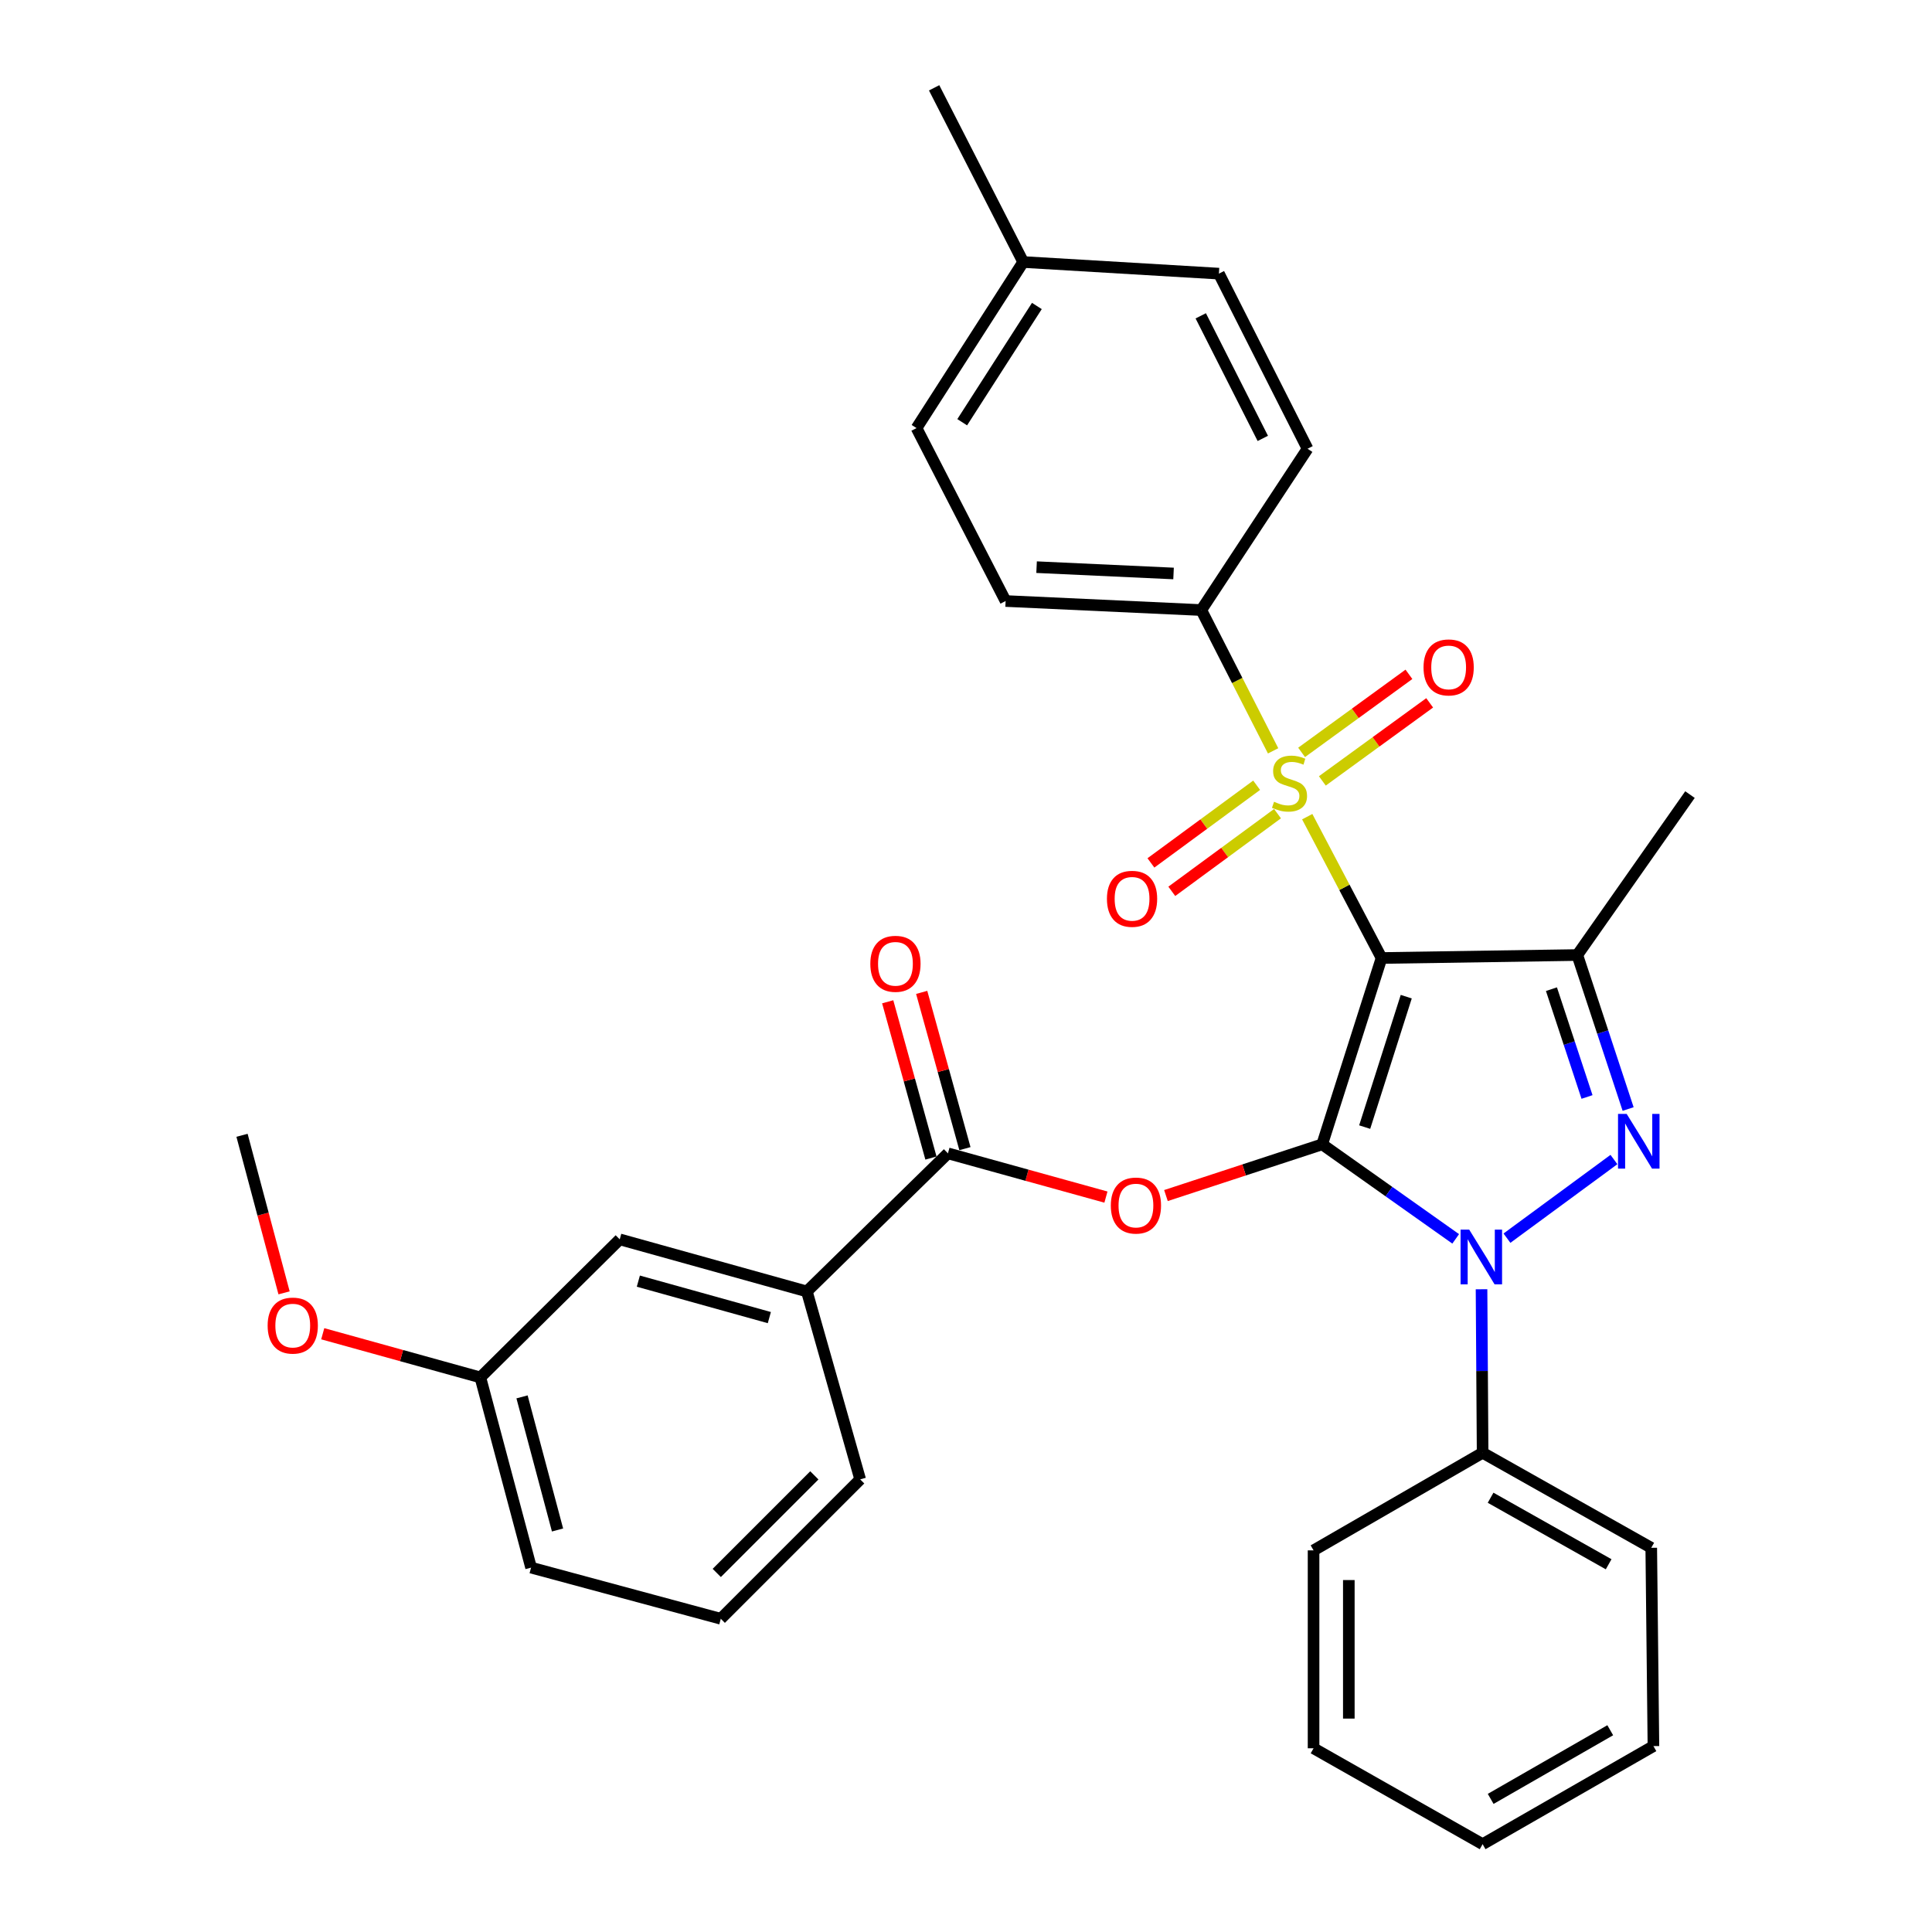 <?xml version='1.0' encoding='iso-8859-1'?>
<svg version='1.1' baseProfile='full'
              xmlns='http://www.w3.org/2000/svg'
                      xmlns:rdkit='http://www.rdkit.org/xml'
                      xmlns:xlink='http://www.w3.org/1999/xlink'
                  xml:space='preserve'
width='1000px' height='1000px' viewBox='0 0 1000 1000'>
<!-- END OF HEADER -->
<rect style='opacity:1.0;fill:#FFFFFF;stroke:none' width='1000' height='1000' x='0' y='0'> </rect>
<path class='bond-0' d='M 684.359,592.306 L 715.091,495.863' style='fill:none;fill-rule:evenodd;stroke:#000000;stroke-width:6px;stroke-linecap:butt;stroke-linejoin:miter;stroke-opacity:1' />
<path class='bond-0' d='M 706.358,583.381 L 727.87,515.871' style='fill:none;fill-rule:evenodd;stroke:#000000;stroke-width:6px;stroke-linecap:butt;stroke-linejoin:miter;stroke-opacity:1' />
<path class='bond-2' d='M 684.359,592.306 L 718.912,616.771' style='fill:none;fill-rule:evenodd;stroke:#000000;stroke-width:6px;stroke-linecap:butt;stroke-linejoin:miter;stroke-opacity:1' />
<path class='bond-2' d='M 718.912,616.771 L 753.466,641.236' style='fill:none;fill-rule:evenodd;stroke:#0000FF;stroke-width:6px;stroke-linecap:butt;stroke-linejoin:miter;stroke-opacity:1' />
<path class='bond-5' d='M 684.359,592.306 L 643.926,605.561' style='fill:none;fill-rule:evenodd;stroke:#000000;stroke-width:6px;stroke-linecap:butt;stroke-linejoin:miter;stroke-opacity:1' />
<path class='bond-5' d='M 643.926,605.561 L 603.493,618.817' style='fill:none;fill-rule:evenodd;stroke:#FF0000;stroke-width:6px;stroke-linecap:butt;stroke-linejoin:miter;stroke-opacity:1' />
<path class='bond-1' d='M 715.091,495.863 L 695.854,459.286' style='fill:none;fill-rule:evenodd;stroke:#000000;stroke-width:6px;stroke-linecap:butt;stroke-linejoin:miter;stroke-opacity:1' />
<path class='bond-1' d='M 695.854,459.286 L 676.618,422.709' style='fill:none;fill-rule:evenodd;stroke:#CCCC00;stroke-width:6px;stroke-linecap:butt;stroke-linejoin:miter;stroke-opacity:1' />
<path class='bond-4' d='M 715.091,495.863 L 816.411,494.322' style='fill:none;fill-rule:evenodd;stroke:#000000;stroke-width:6px;stroke-linecap:butt;stroke-linejoin:miter;stroke-opacity:1' />
<path class='bond-7' d='M 658.961,388.638 L 640.371,352.201' style='fill:none;fill-rule:evenodd;stroke:#CCCC00;stroke-width:6px;stroke-linecap:butt;stroke-linejoin:miter;stroke-opacity:1' />
<path class='bond-7' d='M 640.371,352.201 L 621.781,315.763' style='fill:none;fill-rule:evenodd;stroke:#000000;stroke-width:6px;stroke-linecap:butt;stroke-linejoin:miter;stroke-opacity:1' />
<path class='bond-9' d='M 684.44,404.196 L 712.219,383.994' style='fill:none;fill-rule:evenodd;stroke:#CCCC00;stroke-width:6px;stroke-linecap:butt;stroke-linejoin:miter;stroke-opacity:1' />
<path class='bond-9' d='M 712.219,383.994 L 739.997,363.793' style='fill:none;fill-rule:evenodd;stroke:#FF0000;stroke-width:6px;stroke-linecap:butt;stroke-linejoin:miter;stroke-opacity:1' />
<path class='bond-9' d='M 673.706,389.436 L 701.485,369.234' style='fill:none;fill-rule:evenodd;stroke:#CCCC00;stroke-width:6px;stroke-linecap:butt;stroke-linejoin:miter;stroke-opacity:1' />
<path class='bond-9' d='M 701.485,369.234 L 729.263,349.033' style='fill:none;fill-rule:evenodd;stroke:#FF0000;stroke-width:6px;stroke-linecap:butt;stroke-linejoin:miter;stroke-opacity:1' />
<path class='bond-10' d='M 650.436,406.444 L 623.075,426.545' style='fill:none;fill-rule:evenodd;stroke:#CCCC00;stroke-width:6px;stroke-linecap:butt;stroke-linejoin:miter;stroke-opacity:1' />
<path class='bond-10' d='M 623.075,426.545 L 595.715,446.645' style='fill:none;fill-rule:evenodd;stroke:#FF0000;stroke-width:6px;stroke-linecap:butt;stroke-linejoin:miter;stroke-opacity:1' />
<path class='bond-10' d='M 661.241,421.152 L 633.881,441.253' style='fill:none;fill-rule:evenodd;stroke:#CCCC00;stroke-width:6px;stroke-linecap:butt;stroke-linejoin:miter;stroke-opacity:1' />
<path class='bond-10' d='M 633.881,441.253 L 606.52,461.353' style='fill:none;fill-rule:evenodd;stroke:#FF0000;stroke-width:6px;stroke-linecap:butt;stroke-linejoin:miter;stroke-opacity:1' />
<path class='bond-3' d='M 779.998,640.874 L 835.37,600.175' style='fill:none;fill-rule:evenodd;stroke:#0000FF;stroke-width:6px;stroke-linecap:butt;stroke-linejoin:miter;stroke-opacity:1' />
<path class='bond-11' d='M 766.839,667.319 L 767.119,709.633' style='fill:none;fill-rule:evenodd;stroke:#0000FF;stroke-width:6px;stroke-linecap:butt;stroke-linejoin:miter;stroke-opacity:1' />
<path class='bond-11' d='M 767.119,709.633 L 767.398,751.946' style='fill:none;fill-rule:evenodd;stroke:#000000;stroke-width:6px;stroke-linecap:butt;stroke-linejoin:miter;stroke-opacity:1' />
<path class='bond-32' d='M 842.716,574.027 L 829.563,534.174' style='fill:none;fill-rule:evenodd;stroke:#0000FF;stroke-width:6px;stroke-linecap:butt;stroke-linejoin:miter;stroke-opacity:1' />
<path class='bond-32' d='M 829.563,534.174 L 816.411,494.322' style='fill:none;fill-rule:evenodd;stroke:#000000;stroke-width:6px;stroke-linecap:butt;stroke-linejoin:miter;stroke-opacity:1' />
<path class='bond-32' d='M 821.439,567.791 L 812.232,539.894' style='fill:none;fill-rule:evenodd;stroke:#0000FF;stroke-width:6px;stroke-linecap:butt;stroke-linejoin:miter;stroke-opacity:1' />
<path class='bond-32' d='M 812.232,539.894 L 803.025,511.998' style='fill:none;fill-rule:evenodd;stroke:#000000;stroke-width:6px;stroke-linecap:butt;stroke-linejoin:miter;stroke-opacity:1' />
<path class='bond-16' d='M 816.411,494.322 L 874.731,411.283' style='fill:none;fill-rule:evenodd;stroke:#000000;stroke-width:6px;stroke-linecap:butt;stroke-linejoin:miter;stroke-opacity:1' />
<path class='bond-6' d='M 572.432,619.612 L 531.542,608.291' style='fill:none;fill-rule:evenodd;stroke:#FF0000;stroke-width:6px;stroke-linecap:butt;stroke-linejoin:miter;stroke-opacity:1' />
<path class='bond-6' d='M 531.542,608.291 L 490.652,596.97' style='fill:none;fill-rule:evenodd;stroke:#000000;stroke-width:6px;stroke-linecap:butt;stroke-linejoin:miter;stroke-opacity:1' />
<path class='bond-8' d='M 490.652,596.97 L 417.63,668.451' style='fill:none;fill-rule:evenodd;stroke:#000000;stroke-width:6px;stroke-linecap:butt;stroke-linejoin:miter;stroke-opacity:1' />
<path class='bond-12' d='M 499.446,594.536 L 488.255,554.096' style='fill:none;fill-rule:evenodd;stroke:#000000;stroke-width:6px;stroke-linecap:butt;stroke-linejoin:miter;stroke-opacity:1' />
<path class='bond-12' d='M 488.255,554.096 L 477.063,513.656' style='fill:none;fill-rule:evenodd;stroke:#FF0000;stroke-width:6px;stroke-linecap:butt;stroke-linejoin:miter;stroke-opacity:1' />
<path class='bond-12' d='M 481.857,599.404 L 470.666,558.964' style='fill:none;fill-rule:evenodd;stroke:#000000;stroke-width:6px;stroke-linecap:butt;stroke-linejoin:miter;stroke-opacity:1' />
<path class='bond-12' d='M 470.666,558.964 L 459.474,518.524' style='fill:none;fill-rule:evenodd;stroke:#FF0000;stroke-width:6px;stroke-linecap:butt;stroke-linejoin:miter;stroke-opacity:1' />
<path class='bond-14' d='M 621.781,315.763 L 520.501,311.089' style='fill:none;fill-rule:evenodd;stroke:#000000;stroke-width:6px;stroke-linecap:butt;stroke-linejoin:miter;stroke-opacity:1' />
<path class='bond-14' d='M 607.43,296.831 L 536.535,293.559' style='fill:none;fill-rule:evenodd;stroke:#000000;stroke-width:6px;stroke-linecap:butt;stroke-linejoin:miter;stroke-opacity:1' />
<path class='bond-15' d='M 621.781,315.763 L 676.785,232.267' style='fill:none;fill-rule:evenodd;stroke:#000000;stroke-width:6px;stroke-linecap:butt;stroke-linejoin:miter;stroke-opacity:1' />
<path class='bond-13' d='M 417.63,668.451 L 320.771,641.491' style='fill:none;fill-rule:evenodd;stroke:#000000;stroke-width:6px;stroke-linecap:butt;stroke-linejoin:miter;stroke-opacity:1' />
<path class='bond-13' d='M 398.207,681.989 L 330.406,663.117' style='fill:none;fill-rule:evenodd;stroke:#000000;stroke-width:6px;stroke-linecap:butt;stroke-linejoin:miter;stroke-opacity:1' />
<path class='bond-22' d='M 417.63,668.451 L 445.229,765.725' style='fill:none;fill-rule:evenodd;stroke:#000000;stroke-width:6px;stroke-linecap:butt;stroke-linejoin:miter;stroke-opacity:1' />
<path class='bond-24' d='M 767.398,751.946 L 854.686,801.141' style='fill:none;fill-rule:evenodd;stroke:#000000;stroke-width:6px;stroke-linecap:butt;stroke-linejoin:miter;stroke-opacity:1' />
<path class='bond-24' d='M 771.531,775.225 L 832.632,809.661' style='fill:none;fill-rule:evenodd;stroke:#000000;stroke-width:6px;stroke-linecap:butt;stroke-linejoin:miter;stroke-opacity:1' />
<path class='bond-25' d='M 767.398,751.946 L 679.898,802.469' style='fill:none;fill-rule:evenodd;stroke:#000000;stroke-width:6px;stroke-linecap:butt;stroke-linejoin:miter;stroke-opacity:1' />
<path class='bond-17' d='M 320.771,641.491 L 248.632,712.951' style='fill:none;fill-rule:evenodd;stroke:#000000;stroke-width:6px;stroke-linecap:butt;stroke-linejoin:miter;stroke-opacity:1' />
<path class='bond-18' d='M 520.501,311.089 L 474.399,221.581' style='fill:none;fill-rule:evenodd;stroke:#000000;stroke-width:6px;stroke-linecap:butt;stroke-linejoin:miter;stroke-opacity:1' />
<path class='bond-19' d='M 676.785,232.267 L 630.906,141.634' style='fill:none;fill-rule:evenodd;stroke:#000000;stroke-width:6px;stroke-linecap:butt;stroke-linejoin:miter;stroke-opacity:1' />
<path class='bond-19' d='M 653.62,226.915 L 621.505,163.472' style='fill:none;fill-rule:evenodd;stroke:#000000;stroke-width:6px;stroke-linecap:butt;stroke-linejoin:miter;stroke-opacity:1' />
<path class='bond-21' d='M 248.632,712.951 L 207.84,701.647' style='fill:none;fill-rule:evenodd;stroke:#000000;stroke-width:6px;stroke-linecap:butt;stroke-linejoin:miter;stroke-opacity:1' />
<path class='bond-21' d='M 207.84,701.647 L 167.049,690.343' style='fill:none;fill-rule:evenodd;stroke:#FF0000;stroke-width:6px;stroke-linecap:butt;stroke-linejoin:miter;stroke-opacity:1' />
<path class='bond-34' d='M 248.632,712.951 L 274.882,811.392' style='fill:none;fill-rule:evenodd;stroke:#000000;stroke-width:6px;stroke-linecap:butt;stroke-linejoin:miter;stroke-opacity:1' />
<path class='bond-34' d='M 270.203,723.015 L 288.578,791.923' style='fill:none;fill-rule:evenodd;stroke:#000000;stroke-width:6px;stroke-linecap:butt;stroke-linejoin:miter;stroke-opacity:1' />
<path class='bond-35' d='M 474.399,221.581 L 529.606,135.621' style='fill:none;fill-rule:evenodd;stroke:#000000;stroke-width:6px;stroke-linecap:butt;stroke-linejoin:miter;stroke-opacity:1' />
<path class='bond-35' d='M 498.036,218.549 L 536.681,158.378' style='fill:none;fill-rule:evenodd;stroke:#000000;stroke-width:6px;stroke-linecap:butt;stroke-linejoin:miter;stroke-opacity:1' />
<path class='bond-20' d='M 630.906,141.634 L 529.606,135.621' style='fill:none;fill-rule:evenodd;stroke:#000000;stroke-width:6px;stroke-linecap:butt;stroke-linejoin:miter;stroke-opacity:1' />
<path class='bond-27' d='M 529.606,135.621 L 483.504,45.455' style='fill:none;fill-rule:evenodd;stroke:#000000;stroke-width:6px;stroke-linecap:butt;stroke-linejoin:miter;stroke-opacity:1' />
<path class='bond-28' d='M 147.029,669.176 L 136.149,628.404' style='fill:none;fill-rule:evenodd;stroke:#FF0000;stroke-width:6px;stroke-linecap:butt;stroke-linejoin:miter;stroke-opacity:1' />
<path class='bond-28' d='M 136.149,628.404 L 125.269,587.632' style='fill:none;fill-rule:evenodd;stroke:#000000;stroke-width:6px;stroke-linecap:butt;stroke-linejoin:miter;stroke-opacity:1' />
<path class='bond-23' d='M 445.229,765.725 L 373.079,837.875' style='fill:none;fill-rule:evenodd;stroke:#000000;stroke-width:6px;stroke-linecap:butt;stroke-linejoin:miter;stroke-opacity:1' />
<path class='bond-23' d='M 421.501,763.643 L 370.996,814.148' style='fill:none;fill-rule:evenodd;stroke:#000000;stroke-width:6px;stroke-linecap:butt;stroke-linejoin:miter;stroke-opacity:1' />
<path class='bond-26' d='M 373.079,837.875 L 274.882,811.392' style='fill:none;fill-rule:evenodd;stroke:#000000;stroke-width:6px;stroke-linecap:butt;stroke-linejoin:miter;stroke-opacity:1' />
<path class='bond-29' d='M 854.686,801.141 L 855.811,903.779' style='fill:none;fill-rule:evenodd;stroke:#000000;stroke-width:6px;stroke-linecap:butt;stroke-linejoin:miter;stroke-opacity:1' />
<path class='bond-30' d='M 679.898,802.469 L 679.898,904.904' style='fill:none;fill-rule:evenodd;stroke:#000000;stroke-width:6px;stroke-linecap:butt;stroke-linejoin:miter;stroke-opacity:1' />
<path class='bond-30' d='M 698.148,817.835 L 698.148,889.539' style='fill:none;fill-rule:evenodd;stroke:#000000;stroke-width:6px;stroke-linecap:butt;stroke-linejoin:miter;stroke-opacity:1' />
<path class='bond-33' d='M 855.811,903.779 L 767.398,954.545' style='fill:none;fill-rule:evenodd;stroke:#000000;stroke-width:6px;stroke-linecap:butt;stroke-linejoin:miter;stroke-opacity:1' />
<path class='bond-33' d='M 833.461,895.567 L 771.572,931.104' style='fill:none;fill-rule:evenodd;stroke:#000000;stroke-width:6px;stroke-linecap:butt;stroke-linejoin:miter;stroke-opacity:1' />
<path class='bond-31' d='M 679.898,904.904 L 767.398,954.545' style='fill:none;fill-rule:evenodd;stroke:#000000;stroke-width:6px;stroke-linecap:butt;stroke-linejoin:miter;stroke-opacity:1' />
<path  class='atom-2' d='M 659.447 414.991
Q 659.767 415.111, 661.087 415.671
Q 662.407 416.231, 663.847 416.591
Q 665.327 416.911, 666.767 416.911
Q 669.447 416.911, 671.007 415.631
Q 672.567 414.311, 672.567 412.031
Q 672.567 410.471, 671.767 409.511
Q 671.007 408.551, 669.807 408.031
Q 668.607 407.511, 666.607 406.911
Q 664.087 406.151, 662.567 405.431
Q 661.087 404.711, 660.007 403.191
Q 658.967 401.671, 658.967 399.111
Q 658.967 395.551, 661.367 393.351
Q 663.807 391.151, 668.607 391.151
Q 671.887 391.151, 675.607 392.711
L 674.687 395.791
Q 671.287 394.391, 668.727 394.391
Q 665.967 394.391, 664.447 395.551
Q 662.927 396.671, 662.967 398.631
Q 662.967 400.151, 663.727 401.071
Q 664.527 401.991, 665.647 402.511
Q 666.807 403.031, 668.727 403.631
Q 671.287 404.431, 672.807 405.231
Q 674.327 406.031, 675.407 407.671
Q 676.527 409.271, 676.527 412.031
Q 676.527 415.951, 673.887 418.071
Q 671.287 420.151, 666.927 420.151
Q 664.407 420.151, 662.487 419.591
Q 660.607 419.071, 658.367 418.151
L 659.447 414.991
' fill='#CCCC00'/>
<path  class='atom-3' d='M 760.469 636.466
L 769.749 651.466
Q 770.669 652.946, 772.149 655.626
Q 773.629 658.306, 773.709 658.466
L 773.709 636.466
L 777.469 636.466
L 777.469 664.786
L 773.589 664.786
L 763.629 648.386
Q 762.469 646.466, 761.229 644.266
Q 760.029 642.066, 759.669 641.386
L 759.669 664.786
L 755.989 664.786
L 755.989 636.466
L 760.469 636.466
' fill='#0000FF'/>
<path  class='atom-4' d='M 841.967 576.565
L 851.247 591.565
Q 852.167 593.045, 853.647 595.725
Q 855.127 598.405, 855.207 598.565
L 855.207 576.565
L 858.967 576.565
L 858.967 604.885
L 855.087 604.885
L 845.127 588.485
Q 843.967 586.565, 842.727 584.365
Q 841.527 582.165, 841.167 581.485
L 841.167 604.885
L 837.487 604.885
L 837.487 576.565
L 841.967 576.565
' fill='#0000FF'/>
<path  class='atom-6' d='M 574.957 623.99
Q 574.957 617.19, 578.317 613.39
Q 581.677 609.59, 587.957 609.59
Q 594.237 609.59, 597.597 613.39
Q 600.957 617.19, 600.957 623.99
Q 600.957 630.87, 597.557 634.79
Q 594.157 638.67, 587.957 638.67
Q 581.717 638.67, 578.317 634.79
Q 574.957 630.91, 574.957 623.99
M 587.957 635.47
Q 592.277 635.47, 594.597 632.59
Q 596.957 629.67, 596.957 623.99
Q 596.957 618.43, 594.597 615.63
Q 592.277 612.79, 587.957 612.79
Q 583.637 612.79, 581.277 615.59
Q 578.957 618.39, 578.957 623.99
Q 578.957 629.71, 581.277 632.59
Q 583.637 635.47, 587.957 635.47
' fill='#FF0000'/>
<path  class='atom-10' d='M 736.817 345.449
Q 736.817 338.649, 740.177 334.849
Q 743.537 331.049, 749.817 331.049
Q 756.097 331.049, 759.457 334.849
Q 762.817 338.649, 762.817 345.449
Q 762.817 352.329, 759.417 356.249
Q 756.017 360.129, 749.817 360.129
Q 743.577 360.129, 740.177 356.249
Q 736.817 352.369, 736.817 345.449
M 749.817 356.929
Q 754.137 356.929, 756.457 354.049
Q 758.817 351.129, 758.817 345.449
Q 758.817 339.889, 756.457 337.089
Q 754.137 334.249, 749.817 334.249
Q 745.497 334.249, 743.137 337.049
Q 740.817 339.849, 740.817 345.449
Q 740.817 351.169, 743.137 354.049
Q 745.497 356.929, 749.817 356.929
' fill='#FF0000'/>
<path  class='atom-11' d='M 572.949 465.222
Q 572.949 458.422, 576.309 454.622
Q 579.669 450.822, 585.949 450.822
Q 592.229 450.822, 595.589 454.622
Q 598.949 458.422, 598.949 465.222
Q 598.949 472.102, 595.549 476.022
Q 592.149 479.902, 585.949 479.902
Q 579.709 479.902, 576.309 476.022
Q 572.949 472.142, 572.949 465.222
M 585.949 476.702
Q 590.269 476.702, 592.589 473.822
Q 594.949 470.902, 594.949 465.222
Q 594.949 459.662, 592.589 456.862
Q 590.269 454.022, 585.949 454.022
Q 581.629 454.022, 579.269 456.822
Q 576.949 459.622, 576.949 465.222
Q 576.949 470.942, 579.269 473.822
Q 581.629 476.702, 585.949 476.702
' fill='#FF0000'/>
<path  class='atom-13' d='M 450.479 498.863
Q 450.479 492.063, 453.839 488.263
Q 457.199 484.463, 463.479 484.463
Q 469.759 484.463, 473.119 488.263
Q 476.479 492.063, 476.479 498.863
Q 476.479 505.743, 473.079 509.663
Q 469.679 513.543, 463.479 513.543
Q 457.239 513.543, 453.839 509.663
Q 450.479 505.783, 450.479 498.863
M 463.479 510.343
Q 467.799 510.343, 470.119 507.463
Q 472.479 504.543, 472.479 498.863
Q 472.479 493.303, 470.119 490.503
Q 467.799 487.663, 463.479 487.663
Q 459.159 487.663, 456.799 490.463
Q 454.479 493.263, 454.479 498.863
Q 454.479 504.583, 456.799 507.463
Q 459.159 510.343, 463.479 510.343
' fill='#FF0000'/>
<path  class='atom-22' d='M 138.53 686.122
Q 138.53 679.322, 141.89 675.522
Q 145.25 671.722, 151.53 671.722
Q 157.81 671.722, 161.17 675.522
Q 164.53 679.322, 164.53 686.122
Q 164.53 693.002, 161.13 696.922
Q 157.73 700.802, 151.53 700.802
Q 145.29 700.802, 141.89 696.922
Q 138.53 693.042, 138.53 686.122
M 151.53 697.602
Q 155.85 697.602, 158.17 694.722
Q 160.53 691.802, 160.53 686.122
Q 160.53 680.562, 158.17 677.762
Q 155.85 674.922, 151.53 674.922
Q 147.21 674.922, 144.85 677.722
Q 142.53 680.522, 142.53 686.122
Q 142.53 691.842, 144.85 694.722
Q 147.21 697.602, 151.53 697.602
' fill='#FF0000'/>
</svg>
